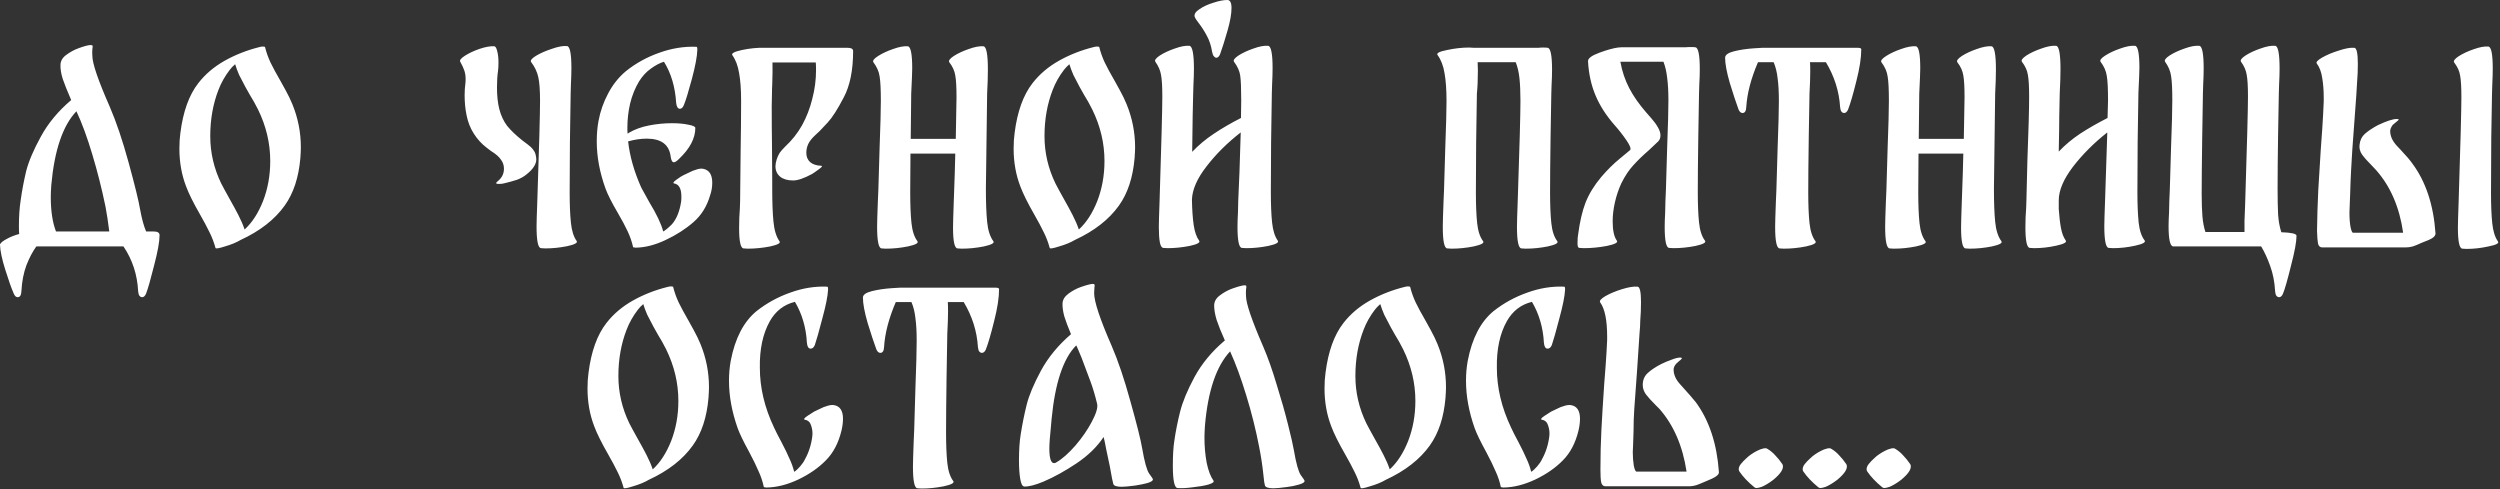 <?xml version="1.0" encoding="UTF-8"?> <svg xmlns="http://www.w3.org/2000/svg" width="1282" height="251" viewBox="0 0 1282 251" fill="none"><rect x="0" y="0" width="1282" height="251" fill="#333333" stroke="none"/><path d="M78.883 118.707C80.84 118.707 81.818 119.345 81.818 120.621V120.749C81.818 123.898 80.882 129.046 79.01 136.194C77.223 143.342 75.862 148.107 74.926 150.489C74.415 151.766 73.734 152.404 72.883 152.404C72.373 152.404 71.905 152.149 71.479 151.638C71.139 151.128 70.926 150.362 70.841 149.341C70.416 140.831 67.906 133.173 63.31 126.365H18.636C16.764 128.918 15.062 132.152 13.53 136.066C12.084 139.98 11.233 144.405 10.977 149.341C10.892 151.383 10.254 152.404 9.063 152.404C8.212 152.404 7.531 151.766 7.021 150.489C5.829 147.766 4.383 143.682 2.681 138.236C0.979 132.79 0.085 128.535 0 125.472C0 125.387 0 125.302 0 125.216C0.085 125.131 0.128 125.089 0.128 125.089C0.553 124.323 1.66 123.472 3.447 122.536C5.234 121.515 7.361 120.664 9.829 119.983C9.744 119.132 9.701 117.771 9.701 115.899C9.701 110.963 9.999 106.581 10.595 102.752C11.275 97.816 12.211 92.838 13.403 87.818C14.679 82.797 17.189 76.883 20.933 70.075C24.678 63.183 29.868 56.928 36.506 51.312C34.548 46.802 33.102 43.186 32.166 40.463C31.315 37.74 30.932 35.315 31.017 33.187C31.102 31.145 32.123 29.443 34.081 28.081C36.038 26.635 38.08 25.529 40.207 24.763C43.186 23.657 45.27 23.104 46.462 23.104C47.057 23.104 47.398 23.231 47.483 23.486C47.568 23.657 47.525 24.252 47.355 25.273C47.27 26.209 47.27 27.316 47.355 28.592C47.355 32.506 50.334 41.228 56.29 54.758C59.609 62.417 62.842 71.99 65.991 83.478C69.139 94.966 71.097 102.964 71.862 107.474C72.713 112.155 73.734 115.899 74.926 118.707H78.883ZM26.294 94.966C26.124 97.518 26.039 99.518 26.039 100.965C26.039 108.198 26.933 114.112 28.72 118.707H56.035C55.439 113.856 54.801 109.644 54.12 106.07C52.248 96.965 49.993 88.03 47.355 79.266C44.717 70.416 41.994 63.013 39.186 57.056C32.208 64.374 27.911 77.011 26.294 94.966ZM149.941 53.482C152.834 60.545 154.281 67.906 154.281 75.564C154.281 76.84 154.196 78.67 154.025 81.053C153.174 91.009 150.494 99.135 145.984 105.432C140.878 112.58 133.348 118.451 123.392 123.047C121.264 124.323 118.584 125.429 115.35 126.365C112.202 127.386 110.585 127.642 110.5 127.131C109.734 124.323 108.713 121.643 107.436 119.09C106.16 116.452 104.501 113.346 102.458 109.772C99.14 103.985 96.8 99.263 95.438 95.604C93.141 89.647 91.992 83.18 91.992 76.202C91.992 73.224 92.162 70.543 92.502 68.161C93.864 57.269 96.927 48.759 101.692 42.633C105.266 38.038 109.776 34.208 115.222 31.145C120.668 28.081 126.625 25.741 133.092 24.125C133.773 23.954 134.284 23.869 134.624 23.869C135.39 23.869 135.815 23.954 135.9 24.125C136.581 26.848 137.517 29.485 138.708 32.038C139.9 34.506 141.602 37.655 143.814 41.484C144.24 42.25 145.133 43.866 146.495 46.334C147.856 48.802 149.005 51.184 149.941 53.482ZM134.879 103.135C137.347 96.752 138.581 89.902 138.581 82.584C138.581 73.479 136.496 64.672 132.326 56.163C130.965 53.44 129.561 50.929 128.114 48.632C127.774 48.036 127.008 46.675 125.817 44.547C124.625 42.335 123.562 40.292 122.626 38.42C121.775 36.463 121.094 34.634 120.583 32.932C119.477 33.868 118.541 34.846 117.775 35.868C115.308 39.101 113.393 42.505 112.031 46.079C109.223 53.312 107.819 61.226 107.819 69.82C107.819 78.245 109.691 86.328 113.435 94.072C114.116 95.433 115.69 98.327 118.158 102.752C119.52 105.134 120.881 107.645 122.243 110.282C123.604 112.92 124.668 115.388 125.434 117.686C129.263 114.197 132.411 109.346 134.879 103.135ZM295.698 123.557C296.379 124.493 294.762 125.387 290.848 126.238C287.019 127.003 283.274 127.386 279.615 127.386L277.446 127.259C275.914 127.174 275.148 123.472 275.148 116.154C275.148 114.112 275.276 109.772 275.531 103.135C276.467 75.479 276.935 58.332 276.935 51.695C276.935 46.249 276.637 42.207 276.041 39.569C275.446 36.846 274.212 34.251 272.34 31.783C271.829 31.017 272.68 29.953 274.893 28.592C277.19 27.23 279.913 26.039 283.062 25.018C286.21 23.912 288.763 23.444 290.72 23.614C292.252 23.699 293.018 27.486 293.018 34.974C293.018 37.187 292.933 39.995 292.762 43.398L292.635 47.866C292.55 54.248 292.422 62.672 292.252 73.139C292.167 83.605 292.124 92.115 292.124 98.667C292.124 104.964 292.337 110.155 292.762 114.239C293.188 118.324 294.167 121.43 295.698 123.557ZM268 72.118C268.511 72.543 269.362 73.181 270.553 74.032C271.744 74.883 272.68 75.777 273.361 76.713C274.127 77.649 274.595 78.67 274.765 79.776C274.935 80.627 275.02 81.265 275.02 81.691C275.02 84.244 273.276 86.882 269.787 89.605C268.511 90.626 266.979 91.477 265.192 92.157C263.405 92.753 261.278 93.349 258.81 93.944C258.044 94.2 257.023 94.327 255.747 94.327C254.896 94.327 254.47 94.2 254.47 93.944C254.47 93.604 254.725 93.264 255.236 92.923C257.363 91.221 258.427 89.094 258.427 86.541C258.427 84.839 257.959 83.35 257.023 82.074C256.087 80.542 254.3 78.968 251.662 77.351L249.492 75.692C246.939 73.734 244.769 71.352 242.982 68.544C241.195 65.736 239.962 62.63 239.281 59.226C238.6 55.992 238.26 52.546 238.26 48.887C238.26 46.675 238.387 44.675 238.643 42.888C238.728 42.292 238.77 41.484 238.77 40.463C238.77 38.931 238.557 37.527 238.132 36.251C237.707 34.974 237.026 33.485 236.09 31.783C235.494 31.017 236.26 29.953 238.387 28.592C240.515 27.23 243.067 26.039 246.046 25.018C249.109 23.997 251.619 23.572 253.577 23.742C254.172 23.912 254.64 24.763 254.981 26.294C255.406 27.826 255.619 29.741 255.619 32.038C255.619 33.995 255.534 35.485 255.364 36.506C255.023 38.803 254.853 41.569 254.853 44.803C254.853 49.057 255.236 52.716 256.002 55.78C256.853 59.183 258.214 62.119 260.086 64.587C262.043 66.969 264.681 69.48 268 72.118ZM360.518 86.541C363.667 87.137 365.241 89.519 365.241 93.689C365.241 95.987 364.858 98.199 364.092 100.326C362.475 105.858 359.667 110.368 355.668 113.856C351.583 117.43 346.818 120.494 341.372 123.047C336.011 125.599 330.905 126.918 326.055 127.003C325.715 127.003 325.459 126.961 325.289 126.876C324.864 126.876 324.651 126.833 324.651 126.748C324.055 124.025 323.119 121.302 321.843 118.579C320.566 115.856 318.907 112.75 316.865 109.261C313.716 103.9 311.589 99.688 310.483 96.625C307.504 88.371 306.015 80.329 306.015 72.501C306.015 68.757 306.313 65.268 306.909 62.034C307.845 57.014 309.504 52.291 311.887 47.866C314.269 43.356 317.29 39.569 320.949 36.506C326.055 32.421 331.756 29.273 338.053 27.06C344.435 24.763 350.775 23.742 357.072 23.997C357.412 23.997 357.582 24.38 357.582 25.146V25.656C357.497 28.89 356.561 33.868 354.774 40.59C352.987 47.228 351.626 51.653 350.69 53.865C350.179 55.141 349.498 55.78 348.647 55.78C348.137 55.78 347.711 55.524 347.371 55.014C347.031 54.418 346.818 53.652 346.733 52.716C346.222 44.547 344.137 37.527 340.478 31.655C338.266 32.336 336.011 33.528 333.713 35.229C331.416 36.846 329.416 39.016 327.714 41.739C325.672 45.143 324.14 48.929 323.119 53.099C322.183 57.184 321.715 61.353 321.715 65.608C321.715 66.969 321.758 67.948 321.843 68.544L322.609 68.033C325.502 66.331 328.906 65.097 332.82 64.332C336.734 63.566 340.649 63.183 344.563 63.183C347.882 63.183 350.69 63.438 352.987 63.949C355.37 64.374 356.561 64.927 356.561 65.608C356.561 70.884 353.796 76.16 348.264 81.436C347.073 82.627 346.18 83.222 345.584 83.222C344.733 83.222 344.18 82.244 343.925 80.287C343.159 74.16 339.074 71.097 331.671 71.097C328.608 71.097 325.417 71.565 322.098 72.501C322.949 80.159 325.204 88.073 328.863 96.242L332.948 103.645C336.692 109.772 339.074 114.792 340.095 118.707C341.202 118.111 342.691 116.877 344.563 115.005C346.946 112.282 348.52 108.41 349.286 103.39C349.371 102.879 349.413 102.028 349.413 100.837C349.413 96.752 348.179 94.498 345.712 94.072C344.946 93.902 345.329 93.264 346.86 92.157C348.477 90.966 349.669 90.2 350.434 89.86C350.86 89.69 351.753 89.264 353.115 88.583C354.561 87.818 355.923 87.264 357.199 86.924C358.476 86.499 359.582 86.371 360.518 86.541ZM421.141 85.01C421.907 85.095 421.438 85.733 419.737 86.924C418.12 88.115 417.014 88.881 416.418 89.222C412.333 91.434 409.1 92.54 406.717 92.54C403.909 92.54 401.697 91.902 400.08 90.626C398.463 89.264 397.655 87.477 397.655 85.265C397.655 84.329 397.867 83.137 398.293 81.691C398.718 80.414 399.229 79.308 399.825 78.372C400.505 77.436 401.441 76.372 402.633 75.181C406.122 71.948 409.015 68.288 411.312 64.204C413.61 60.034 415.354 55.524 416.546 50.674C417.822 45.824 418.46 40.931 418.46 35.995C418.46 34.208 418.418 32.889 418.333 32.038H396.123C396.208 34.761 396.166 38.591 395.995 43.526C395.91 44.717 395.868 46.206 395.868 47.993L395.74 54.503C395.74 62.417 395.783 68.714 395.868 73.394L395.995 92.413V96.752C395.995 103.73 396.208 109.389 396.634 113.729C397.059 118.069 398.08 121.387 399.697 123.685C400.463 124.621 398.889 125.514 394.974 126.365C391.06 127.131 387.231 127.514 383.486 127.514L381.317 127.386C379.785 127.301 379.019 123.812 379.019 116.92C379.019 113.261 379.147 109.9 379.402 106.836L379.53 103.262C379.615 96.795 379.7 88.541 379.785 78.5C379.955 68.374 380.04 59.481 380.04 51.823C380.04 45.951 379.7 41.186 379.019 37.527C378.423 33.783 377.275 30.719 375.573 28.337C374.892 27.401 376.509 26.507 380.423 25.656C384.423 24.805 388.252 24.422 391.911 24.508H433.777H434.543C436.5 24.508 437.479 25.061 437.479 26.167C437.479 36.038 435.862 43.994 432.628 50.036C429.48 56.077 426.757 60.332 424.459 62.8C422.162 65.268 420.8 66.714 420.375 67.14L418.333 69.054C416.46 70.756 415.184 72.33 414.503 73.777C413.823 75.224 413.482 76.755 413.482 78.372C413.482 80.329 414.12 81.903 415.397 83.095C416.758 84.286 418.673 84.924 421.141 85.01ZM509.393 123.685C510.073 124.621 508.457 125.514 504.542 126.365C500.713 127.131 496.926 127.514 493.182 127.514L491.012 127.386C489.481 127.301 488.715 123.727 488.715 116.664C488.715 114.622 488.842 110.155 489.098 103.262C489.523 92.03 489.778 83.861 489.864 78.755H466.888C466.803 84.882 466.76 91.519 466.76 98.667C466.76 105.049 466.973 110.282 467.399 114.367C467.824 118.451 468.845 121.557 470.462 123.685C471.143 124.621 469.526 125.514 465.612 126.365C461.782 127.131 457.996 127.514 454.252 127.514L452.082 127.386C450.55 127.301 449.784 123.6 449.784 116.282C449.784 114.239 449.912 109.9 450.167 103.262L450.422 97.391C450.507 94.242 450.72 87.009 451.061 75.692C451.486 64.374 451.699 56.418 451.699 51.823C451.699 45.781 451.486 41.569 451.061 39.186C450.72 36.718 449.657 34.293 447.87 31.911C447.359 31.145 448.167 30.081 450.295 28.72C452.422 27.358 454.975 26.167 457.953 25.146C461.017 24.04 463.527 23.572 465.484 23.742C467.016 23.827 467.782 27.613 467.782 35.102C467.782 36.889 467.611 41.186 467.271 47.993L467.016 71.224H490.119L490.502 49.908C490.502 44.717 490.289 40.973 489.864 38.676C489.523 36.378 488.502 34.123 486.8 31.911C486.29 31.145 487.055 30.081 489.098 28.72C491.225 27.358 493.778 26.167 496.756 25.146C499.82 24.04 502.33 23.572 504.287 23.742C505.819 23.827 506.585 27.826 506.585 35.74C506.585 39.059 506.457 43.143 506.202 47.993L505.563 96.752C505.563 103.73 505.776 109.389 506.202 113.729C506.627 118.069 507.691 121.387 509.393 123.685ZM577.739 53.482C580.632 60.545 582.078 67.906 582.078 75.564C582.078 76.84 581.993 78.67 581.823 81.053C580.972 91.009 578.292 99.135 573.782 105.432C568.676 112.58 561.145 118.451 551.189 123.047C549.062 124.323 546.381 125.429 543.148 126.365C539.999 127.386 538.383 127.642 538.297 127.131C537.532 124.323 536.51 121.643 535.234 119.09C533.958 116.452 532.298 113.346 530.256 109.772C526.937 103.985 524.597 99.263 523.236 95.604C520.938 89.647 519.789 83.18 519.789 76.202C519.789 73.224 519.96 70.543 520.3 68.161C521.661 57.269 524.725 48.759 529.49 42.633C533.064 38.038 537.574 34.208 543.02 31.145C548.466 28.081 554.423 25.741 560.89 24.125C561.571 23.954 562.081 23.869 562.422 23.869C563.187 23.869 563.613 23.954 563.698 24.125C564.379 26.848 565.315 29.485 566.506 32.038C567.697 34.506 569.399 37.655 571.612 41.484C572.037 42.25 572.931 43.866 574.292 46.334C575.654 48.802 576.803 51.184 577.739 53.482ZM562.677 103.135C565.145 96.752 566.378 89.902 566.378 82.584C566.378 73.479 564.294 64.672 560.124 56.163C558.763 53.44 557.359 50.929 555.912 48.632C555.572 48.036 554.806 46.675 553.614 44.547C552.423 42.335 551.359 40.292 550.423 38.42C549.572 36.463 548.892 34.634 548.381 32.932C547.275 33.868 546.339 34.846 545.573 35.868C543.105 39.101 541.191 42.505 539.829 46.079C537.021 53.312 535.617 61.226 535.617 69.82C535.617 78.245 537.489 86.328 541.233 94.072C541.914 95.433 543.488 98.327 545.956 102.752C547.317 105.134 548.679 107.645 550.04 110.282C551.402 112.92 552.466 115.388 553.231 117.686C557.061 114.197 560.209 109.346 562.677 103.135ZM621.565 26.55C621.055 23.401 620.161 20.678 618.885 18.381C617.694 16.083 616.247 13.828 614.545 11.616C613.524 10.339 612.886 9.318 612.63 8.552C612.29 7.276 613.098 6 615.056 4.723C617.013 3.362 619.395 2.255 622.204 1.404C625.012 0.468 627.394 0 629.351 0C630.798 0 631.521 1.362 631.521 4.085C631.521 7.063 630.841 10.935 629.479 15.7C628.118 20.465 626.841 24.508 625.65 27.826C625.139 29.017 624.501 29.613 623.735 29.613C623.31 29.613 622.884 29.358 622.459 28.847C622.033 28.337 621.736 27.571 621.565 26.55ZM655.263 123.429C655.943 124.366 654.327 125.259 650.412 126.11C646.583 126.876 642.796 127.259 639.052 127.259L636.882 127.131C635.351 127.046 634.585 123.429 634.585 116.282C634.585 114.41 634.67 111.857 634.84 108.623L634.968 103.007C635.393 94.838 635.819 83.137 636.244 67.906C629.437 73.181 623.608 78.968 618.757 85.265C613.907 91.477 611.397 97.178 611.226 102.369C611.312 107.474 611.609 111.814 612.12 115.388C612.63 118.877 613.567 121.557 614.928 123.429C615.609 124.366 613.992 125.259 610.078 126.11C606.163 126.876 602.377 127.259 598.718 127.259L596.548 127.131C595.697 127.046 595.101 126.067 594.761 124.195C594.42 122.323 594.25 119.728 594.25 116.409C594.25 114.367 594.378 109.9 594.633 103.007C595.569 73.479 596.037 55.652 596.037 49.525C596.037 44.419 595.824 40.761 595.399 38.548C595.059 36.251 594.08 33.953 592.463 31.655C591.953 30.89 592.718 29.826 594.761 28.464C596.888 27.103 599.441 25.912 602.419 24.89C605.483 23.784 607.993 23.316 609.95 23.486C611.482 23.742 612.248 27.698 612.248 35.357C612.248 37.569 612.162 40.292 611.992 43.526L611.865 47.738C611.694 52.844 611.524 62.885 611.354 77.862C614.588 74.458 618.247 71.394 622.331 68.671C626.501 65.863 631.181 63.14 636.372 60.502L636.499 51.568C636.499 45.441 636.329 41.186 635.989 38.803C635.648 36.421 634.585 34.038 632.798 31.655C632.287 30.89 633.053 29.826 635.095 28.464C637.223 27.103 639.776 25.912 642.754 24.89C645.817 23.784 648.327 23.316 650.285 23.486C651.816 23.657 652.582 27.486 652.582 34.974C652.582 37.187 652.497 39.995 652.327 43.398L652.199 47.738C652.114 54.12 651.987 62.545 651.816 73.011C651.731 83.478 651.689 91.987 651.689 98.539C651.689 104.836 651.901 110.027 652.327 114.112C652.752 118.196 653.731 121.302 655.263 123.429ZM798.577 123.685C799.258 124.621 797.641 125.514 793.726 126.365C789.897 127.131 786.111 127.514 782.366 127.514L780.197 127.386C778.665 127.301 777.899 123.6 777.899 116.282C777.899 114.239 778.027 109.9 778.282 103.262C779.218 75.607 779.686 58.46 779.686 51.823C779.686 47.143 779.516 43.228 779.175 40.08C778.835 36.931 778.197 34.208 777.261 31.911H757.732L757.859 35.995C757.859 40.761 757.689 44.76 757.349 47.993C757.264 54.291 757.136 62.672 756.966 73.139C756.881 83.52 756.838 92.03 756.838 98.667C756.838 105.049 757.051 110.282 757.476 114.367C757.902 118.451 758.923 121.557 760.54 123.685C761.221 124.621 759.604 125.514 755.689 126.365C751.86 127.131 748.073 127.514 744.329 127.514L742.159 127.386C740.628 127.301 739.862 123.6 739.862 116.282C739.862 114.239 739.99 109.9 740.245 103.262L740.5 97.391C740.585 94.242 740.798 87.009 741.138 75.692C741.564 64.374 741.776 56.418 741.776 51.823C741.776 46.036 741.436 41.271 740.755 37.527C740.16 33.783 738.968 30.677 737.181 28.209C736.501 27.273 738.117 26.422 742.032 25.656C745.946 24.805 749.733 24.38 753.392 24.38L755.562 24.508H789.004C789.599 24.422 790.408 24.38 791.429 24.38C792.45 24.38 793.173 24.422 793.599 24.508C795.131 24.593 795.896 28.379 795.896 35.868C795.896 38.08 795.811 40.718 795.641 43.781L795.513 47.993C795.428 50.717 795.301 58.205 795.131 70.458C794.96 82.627 794.875 92.03 794.875 98.667C794.875 105.049 795.088 110.282 795.513 114.367C795.939 118.451 796.96 121.557 798.577 123.685ZM874.329 123.429C875.01 124.366 873.393 125.259 869.479 126.11C865.649 126.876 861.863 127.259 858.119 127.259L855.949 127.131C854.417 127.046 853.651 123.429 853.651 116.282C853.651 114.41 853.736 111.857 853.906 108.623L854.034 103.007L854.289 97.135C854.374 93.987 854.587 86.754 854.927 75.436C855.353 64.119 855.566 56.163 855.566 51.568C855.566 46.972 855.353 43.101 854.927 39.952C854.587 36.804 853.949 34.038 853.013 31.655H830.931C831.782 36.506 833.314 41.058 835.526 45.313C837.738 49.483 840.632 53.61 844.206 57.694C844.631 58.205 845.525 59.226 846.886 60.758C848.248 62.289 849.354 63.821 850.205 65.353C851.056 66.799 851.481 68.161 851.481 69.437C851.481 70.714 851.098 71.735 850.332 72.501C849.992 72.841 848.418 74.33 845.61 76.968C842.461 79.691 839.781 82.287 837.568 84.754C835.356 87.137 833.314 90.2 831.441 93.944C829.995 97.093 828.889 100.369 828.123 103.773C827.357 107.176 826.974 110.41 826.974 113.473C826.974 118.154 827.697 121.472 829.144 123.429C829.825 124.366 828.123 125.259 824.038 126.11C819.954 126.876 815.997 127.259 812.168 127.259L809.998 127.131C809.147 127.131 808.806 126.025 808.977 123.812C808.977 122.451 809.062 121.345 809.232 120.494C810.083 113.856 811.359 108.325 813.061 103.9C814.848 99.39 817.571 94.966 821.23 90.626C824.294 87.052 827.442 83.946 830.676 81.308C833.909 78.67 835.654 77.223 835.909 76.968C836.505 76.287 835.866 74.585 833.994 71.862C832.122 69.139 830.123 66.587 827.995 64.204C823.655 59.269 820.379 54.163 818.167 48.887C815.954 43.611 814.678 37.782 814.338 31.4C814.252 29.953 816.167 28.507 820.081 27.06C823.996 25.614 827.187 24.72 829.655 24.38C830.335 24.295 830.888 24.252 831.314 24.252C831.739 24.252 831.995 24.252 832.08 24.252H864.118C864.883 24.167 865.99 24.125 867.436 24.125C868.287 24.125 868.925 24.167 869.351 24.252C870.883 24.337 871.648 28.124 871.648 35.612C871.648 37.825 871.563 40.463 871.393 43.526L871.266 47.738C871.18 50.461 871.053 57.95 870.883 70.203C870.712 82.371 870.627 91.775 870.627 98.412C870.627 104.794 870.84 110.027 871.266 114.112C871.691 118.196 872.712 121.302 874.329 123.429ZM952.544 24.508C953.821 24.508 954.459 24.763 954.459 25.273C954.459 29.613 953.608 35.102 951.906 41.739C950.289 48.291 948.885 53.099 947.694 56.163C947.183 57.354 946.502 57.95 945.651 57.95C945.141 57.95 944.673 57.694 944.247 57.184C943.907 56.673 943.694 55.907 943.609 54.886C943.099 46.802 940.673 39.144 936.334 31.911H928.165C928.25 32.932 928.292 34.506 928.292 36.633C928.292 39.612 928.165 43.398 927.909 47.993C927.824 50.717 927.697 58.205 927.526 70.458C927.356 82.627 927.271 92.03 927.271 98.667C927.271 105.049 927.484 110.282 927.909 114.367C928.335 118.451 929.356 121.557 930.973 123.685C931.654 124.621 930.037 125.514 926.122 126.365C922.293 127.131 918.506 127.514 914.762 127.514L912.592 127.386C911.061 127.301 910.295 123.6 910.295 116.282C910.295 114.239 910.423 109.9 910.678 103.262L910.933 97.391C911.018 94.242 911.231 87.009 911.571 75.692C911.997 64.374 912.209 56.418 912.209 51.823C912.209 47.143 911.997 43.271 911.571 40.207C911.231 37.059 910.55 34.293 909.529 31.911H901.488C897.914 40.25 895.914 47.908 895.488 54.886C895.403 56.928 894.765 57.95 893.574 57.95C892.723 57.95 892.042 57.354 891.532 56.163C890.255 52.674 888.766 48.164 887.064 42.633C885.447 37.016 884.639 32.676 884.639 29.613C884.639 28.167 886.171 27.06 889.234 26.294C892.297 25.529 895.744 25.018 899.573 24.763C903.402 24.508 905.317 24.422 905.317 24.508H952.544ZM1026.31 123.685C1027 124.621 1025.38 125.514 1021.46 126.365C1017.64 127.131 1013.85 127.514 1010.1 127.514L1007.93 127.386C1006.4 127.301 1005.64 123.727 1005.64 116.664C1005.64 114.622 1005.76 110.155 1006.02 103.262C1006.45 92.03 1006.7 83.861 1006.79 78.755H983.81C983.725 84.882 983.683 91.519 983.683 98.667C983.683 105.049 983.895 110.282 984.321 114.367C984.746 118.451 985.767 121.557 987.384 123.685C988.065 124.621 986.448 125.514 982.534 126.365C978.705 127.131 974.918 127.514 971.174 127.514L969.004 127.386C967.472 127.301 966.706 123.6 966.706 116.282C966.706 114.239 966.834 109.9 967.089 103.262L967.345 97.391C967.43 94.242 967.642 87.009 967.983 75.692C968.408 64.374 968.621 56.418 968.621 51.823C968.621 45.781 968.408 41.569 967.983 39.186C967.642 36.718 966.579 34.293 964.792 31.911C964.281 31.145 965.09 30.081 967.217 28.72C969.344 27.358 971.897 26.167 974.875 25.146C977.939 24.04 980.449 23.572 982.406 23.742C983.938 23.827 984.704 27.613 984.704 35.102C984.704 36.889 984.534 41.186 984.193 47.993L983.938 71.224H1007.04L1007.42 49.908C1007.42 44.717 1007.21 40.973 1006.79 38.676C1006.45 36.378 1005.42 34.123 1003.72 31.911C1003.21 31.145 1003.98 30.081 1006.02 28.72C1008.15 27.358 1010.7 26.167 1013.68 25.146C1016.74 24.04 1019.25 23.572 1021.21 23.742C1022.74 23.827 1023.51 27.826 1023.51 35.74C1023.51 39.059 1023.38 43.143 1023.12 47.993L1022.49 96.752C1022.49 103.73 1022.7 109.389 1023.12 113.729C1023.55 118.069 1024.61 121.387 1026.31 123.685ZM1099.77 123.302C1100.45 124.238 1098.83 125.131 1094.92 125.982C1091.09 126.833 1087.3 127.259 1083.56 127.259L1081.39 127.131C1079.85 127.046 1079.09 123.302 1079.09 115.899C1079.09 113.941 1079.22 109.644 1079.47 103.007L1080.62 67.906C1073.81 73.266 1067.94 79.138 1063.01 85.52C1058.16 91.902 1055.73 97.646 1055.73 102.752V107.219C1055.99 111.048 1056.37 114.324 1056.88 117.047C1057.39 119.685 1058.2 121.77 1059.3 123.302C1059.98 124.238 1058.37 125.131 1054.45 125.982C1050.62 126.833 1046.84 127.259 1043.09 127.259L1040.92 127.131C1039.39 127.046 1038.63 123.515 1038.63 116.537C1038.63 113.048 1038.75 109.772 1039.01 106.708L1039.14 103.007C1039.14 101.39 1039.31 94.455 1039.65 82.201C1040.24 66.884 1040.54 56.035 1040.54 49.653C1040.54 44.462 1040.33 40.718 1039.9 38.42C1039.56 36.123 1038.54 33.868 1036.84 31.655C1036.33 30.89 1037.09 29.826 1039.14 28.464C1041.26 27.103 1043.82 25.912 1046.8 24.89C1049.86 23.784 1052.37 23.316 1054.33 23.486C1055.86 23.572 1056.62 27.571 1056.62 35.485C1056.62 38.718 1056.5 42.76 1056.24 47.611C1056.24 47.44 1056.16 51.397 1055.99 59.481C1055.99 63.31 1055.9 69.395 1055.73 77.734C1058.96 74.33 1062.62 71.267 1066.71 68.544C1070.88 65.821 1075.56 63.14 1080.75 60.502L1081 51.568C1081 45.526 1080.79 41.314 1080.36 38.931C1080.02 36.463 1078.96 34.038 1077.17 31.655C1076.66 30.89 1077.47 29.826 1079.6 28.464C1081.73 27.103 1084.28 25.912 1087.26 24.89C1090.32 23.784 1092.83 23.316 1094.79 23.486C1096.32 23.572 1097.09 27.358 1097.09 34.846C1097.09 36.548 1096.92 40.803 1096.58 47.611C1096.49 53.907 1096.36 62.289 1096.19 72.756C1096.11 83.222 1096.06 91.775 1096.06 98.412C1096.06 104.794 1096.28 110.027 1096.7 114.112C1097.13 118.111 1098.15 121.174 1099.77 123.302ZM1169.87 119.09C1175.06 119.26 1177.65 119.856 1177.65 120.877C1177.65 123.94 1176.72 129.046 1174.84 136.194C1173.06 143.427 1171.7 148.192 1170.76 150.489C1170.25 151.766 1169.57 152.404 1168.72 152.404C1168.21 152.404 1167.74 152.149 1167.31 151.638C1166.97 151.128 1166.76 150.362 1166.68 149.341C1166.42 144.575 1165.57 140.236 1164.12 136.321C1162.76 132.492 1161.23 129.173 1159.53 126.365H1116.38H1114.34C1112.81 126.11 1112.04 122.621 1112.04 115.899C1112.04 114.282 1112.13 111.857 1112.3 108.623L1112.43 103.007L1112.68 97.135C1112.77 93.987 1112.98 86.754 1113.32 75.436C1113.75 64.119 1113.96 56.163 1113.96 51.568C1113.96 45.526 1113.75 41.314 1113.32 38.931C1112.98 36.463 1111.96 34.038 1110.26 31.655C1109.75 30.89 1110.51 29.826 1112.56 28.464C1114.68 27.103 1117.24 25.912 1120.21 24.89C1123.28 23.784 1125.79 23.316 1127.74 23.486C1129.28 23.572 1130.04 27.486 1130.04 35.229C1130.04 37.442 1129.96 40.165 1129.79 43.398L1129.66 47.738C1129.57 50.461 1129.45 58.29 1129.28 71.224C1129.11 84.159 1129.02 93.519 1129.02 99.305C1129.02 103.9 1129.15 107.772 1129.4 110.921C1129.66 113.984 1130.17 116.664 1130.94 118.962H1150.98C1150.89 115.303 1150.98 111.261 1151.23 106.836L1151.36 103.007C1152.29 73.479 1152.76 55.652 1152.76 49.525C1152.76 44.419 1152.55 40.718 1152.12 38.42C1151.78 36.123 1150.81 33.868 1149.19 31.655C1148.68 30.89 1149.44 29.826 1151.49 28.464C1153.61 27.103 1156.17 25.912 1159.14 24.89C1162.21 23.784 1164.72 23.316 1166.68 23.486C1168.21 23.572 1168.97 27.486 1168.97 35.229C1168.97 37.442 1168.89 40.165 1168.72 43.398L1168.59 47.738C1168.5 50.376 1168.38 57.311 1168.21 68.544C1168.04 79.776 1167.95 89.094 1167.95 96.497C1167.95 102.028 1168.04 106.538 1168.21 110.027C1168.46 113.516 1169.02 116.537 1169.87 119.09ZM1280.96 123.812C1281.64 124.748 1280.03 125.599 1276.11 126.365C1272.28 127.216 1268.54 127.642 1264.88 127.642L1262.71 127.514C1261.18 127.429 1260.41 123.855 1260.41 116.792C1260.41 114.75 1260.54 110.282 1260.79 103.39C1261.73 73.862 1262.2 56.077 1262.2 50.036C1262.2 44.845 1261.99 41.101 1261.56 38.803C1261.22 36.506 1260.2 34.251 1258.5 32.038C1257.99 31.273 1258.75 30.209 1260.79 28.847C1262.92 27.486 1265.48 26.294 1268.45 25.273C1271.52 24.167 1274.03 23.699 1275.98 23.869C1277.52 23.954 1278.28 27.741 1278.28 35.229C1278.28 37.442 1278.2 40.25 1278.03 43.654L1277.9 48.121C1277.81 50.844 1277.69 58.375 1277.52 70.714C1277.43 82.967 1277.39 92.37 1277.39 98.922C1277.39 105.219 1277.6 110.41 1278.03 114.495C1278.45 118.579 1279.43 121.685 1280.96 123.812ZM1237.05 83.861C1243.95 93.136 1247.9 105.049 1248.92 119.6C1249.01 120.877 1247.86 122.025 1245.48 123.047C1243.18 123.983 1241.9 124.493 1241.65 124.578C1240.03 125.344 1238.59 125.94 1237.31 126.365C1236.12 126.706 1234.88 126.876 1233.61 126.876H1190.85C1189.74 126.876 1189.02 126.238 1188.68 124.961C1188.42 123.6 1188.25 121.387 1188.17 118.324C1188.25 111.601 1188.46 104.666 1188.81 97.518C1189.23 90.37 1189.66 83.478 1190.08 76.84C1190.25 74.713 1190.51 71.139 1190.85 66.119C1191.19 61.013 1191.44 56.29 1191.61 51.95V50.163C1191.61 46.419 1191.36 43.058 1190.85 40.08C1190.42 37.016 1189.49 34.506 1188.04 32.549C1187.53 31.868 1188.46 30.847 1190.85 29.485C1193.23 28.124 1196.08 26.933 1199.4 25.912C1202.72 24.805 1205.36 24.337 1207.31 24.508C1208.5 24.593 1209.1 27.358 1209.1 32.804C1209.1 36.123 1208.97 39.186 1208.72 41.994L1208.33 48.632L1207.31 62.545C1206.46 73.437 1205.91 81.648 1205.65 87.179C1205.48 90.073 1205.31 94.327 1205.14 99.944L1204.89 106.453C1204.72 109.431 1204.8 112.325 1205.14 115.133C1205.57 117.941 1206.08 119.345 1206.67 119.345H1232.33C1230.46 106.24 1225.82 95.519 1218.42 87.179L1216.25 84.882C1214.04 82.669 1212.38 80.797 1211.27 79.266C1210.16 77.649 1209.74 75.947 1209.99 74.16C1210.25 71.862 1211.14 70.033 1212.67 68.671C1214.29 67.225 1216.5 65.736 1219.31 64.204C1223.82 62.077 1227.06 61.013 1229.01 61.013C1229.69 61.013 1230.03 61.098 1230.03 61.268C1230.03 61.523 1229.57 61.992 1228.63 62.672C1227.78 63.353 1227.23 63.821 1226.97 64.076C1226.12 65.268 1225.69 66.289 1225.69 67.14C1225.69 69.778 1226.84 72.33 1229.14 74.798L1231.18 76.968C1233.99 79.946 1235.95 82.244 1237.05 83.861ZM359.228 176.482C362.121 183.545 363.567 190.906 363.567 198.564C363.567 199.84 363.482 201.67 363.312 204.053C362.461 214.009 359.781 222.135 355.271 228.432C350.165 235.58 342.634 241.451 332.678 246.047C330.551 247.323 327.87 248.429 324.637 249.365C321.488 250.386 319.872 250.642 319.787 250.131C319.021 247.323 318 244.643 316.723 242.09C315.447 239.452 313.787 236.346 311.745 232.772C308.426 226.985 306.086 222.263 304.725 218.604C302.427 212.647 301.279 206.18 301.279 199.202C301.279 196.224 301.449 193.543 301.789 191.161C303.151 180.269 306.214 171.759 310.979 165.633C314.553 161.037 319.063 157.208 324.509 154.145C329.955 151.081 335.912 148.741 342.379 147.125C343.06 146.954 343.57 146.869 343.911 146.869C344.677 146.869 345.102 146.954 345.187 147.125C345.868 149.848 346.804 152.486 347.995 155.038C349.187 157.506 350.888 160.655 353.101 164.484C353.526 165.25 354.42 166.866 355.781 169.334C357.143 171.802 358.292 174.185 359.228 176.482ZM344.166 226.135C346.634 219.752 347.868 212.902 347.868 205.584C347.868 196.479 345.783 187.672 341.613 179.163C340.252 176.44 338.848 173.929 337.401 171.632C337.061 171.036 336.295 169.675 335.103 167.547C333.912 165.335 332.848 163.292 331.912 161.42C331.061 159.463 330.381 157.634 329.87 155.932C328.764 156.868 327.828 157.846 327.062 158.868C324.594 162.101 322.68 165.505 321.318 169.079C318.51 176.312 317.106 184.226 317.106 192.82C317.106 201.244 318.978 209.328 322.722 217.072C323.403 218.434 324.977 221.327 327.445 225.752C328.806 228.134 330.168 230.645 331.53 233.282C332.891 235.92 333.955 238.388 334.721 240.686C338.55 237.197 341.698 232.346 344.166 226.135ZM427.689 207.754C430.753 208.265 432.284 210.605 432.284 214.774C432.284 216.561 432.029 218.561 431.518 220.774C429.987 227.156 427.306 232.261 423.477 236.091C419.733 239.92 415.01 243.196 409.309 245.919C403.693 248.557 398.289 249.918 393.098 250.003C392.758 250.003 392.503 249.961 392.333 249.876C391.907 249.876 391.694 249.833 391.694 249.748C391.099 246.94 390.205 244.26 389.014 241.707C387.908 239.069 386.291 235.75 384.164 231.751C381.27 226.475 379.313 222.433 378.292 219.625C375.314 211.2 373.825 203.074 373.825 195.245C373.825 191.671 374.122 188.268 374.718 185.034C376.931 173.461 381.355 164.952 387.993 159.506C393.184 155.421 398.927 152.273 405.224 150.06C411.521 147.763 417.818 146.742 424.115 146.997C424.456 146.997 424.626 147.337 424.626 148.018V148.146V148.656C424.456 151.89 423.477 156.783 421.69 163.335C419.988 169.887 418.712 174.397 417.861 176.865C417.35 178.141 416.627 178.78 415.691 178.78C414.585 178.78 413.947 177.758 413.776 175.716C413.351 167.973 411.309 160.995 407.65 154.783C402.033 156.145 397.736 159.463 394.758 164.739C391.184 171.121 389.482 179.077 389.652 188.608C389.652 198.819 392.077 209.031 396.928 219.242C397.864 221.284 399.14 223.794 400.757 226.773C402.544 230.176 403.905 232.985 404.841 235.197C405.863 237.324 406.671 239.579 407.267 241.962C408.203 241.366 409.224 240.43 410.33 239.154C411.436 237.878 412.245 236.686 412.755 235.58C414.797 231.921 416.074 227.879 416.584 223.454C416.755 221.667 416.542 219.923 415.946 218.221C415.436 216.519 414.415 215.54 412.883 215.285C411.862 215.115 412.33 214.392 414.287 213.115C416.244 211.839 417.308 211.158 417.478 211.073C417.903 210.903 418.797 210.477 420.158 209.796C421.605 209.031 422.967 208.477 424.243 208.137C425.604 207.712 426.753 207.584 427.689 207.754ZM510.412 147.508C511.688 147.508 512.326 147.763 512.326 148.273C512.326 152.613 511.475 158.102 509.774 164.739C508.157 171.291 506.753 176.099 505.561 179.163C505.051 180.354 504.37 180.95 503.519 180.95C503.009 180.95 502.541 180.694 502.115 180.184C501.775 179.673 501.562 178.907 501.477 177.886C500.966 169.802 498.541 162.144 494.201 154.911H486.032C486.117 155.932 486.16 157.506 486.16 159.633C486.16 162.612 486.032 166.398 485.777 170.993C485.692 173.717 485.564 181.205 485.394 193.458C485.224 205.627 485.139 215.03 485.139 221.667C485.139 228.049 485.352 233.282 485.777 237.367C486.202 241.451 487.224 244.557 488.84 246.685C489.521 247.621 487.904 248.514 483.99 249.365C480.161 250.131 476.374 250.514 472.63 250.514L470.46 250.386C468.928 250.301 468.162 246.6 468.162 239.282C468.162 237.239 468.29 232.9 468.545 226.262L468.801 220.391C468.886 217.242 469.099 210.009 469.439 198.692C469.864 187.374 470.077 179.418 470.077 174.823C470.077 170.143 469.864 166.271 469.439 163.207C469.099 160.059 468.418 157.293 467.397 154.911H459.355C455.781 163.25 453.782 170.908 453.356 177.886C453.271 179.928 452.633 180.95 451.441 180.95C450.591 180.95 449.91 180.354 449.399 179.163C448.123 175.674 446.634 171.164 444.932 165.633C443.315 160.016 442.507 155.677 442.507 152.613C442.507 151.167 444.038 150.06 447.102 149.294C450.165 148.529 453.611 148.018 457.441 147.763C461.27 147.508 463.184 147.422 463.184 147.508H510.412ZM585.714 229.964C586.905 236.856 588.097 241.154 589.288 242.856C590.564 244.557 591.203 245.536 591.203 245.791C591.288 246.472 590.352 247.11 588.395 247.706C586.522 248.216 584.438 248.642 582.14 248.982C578.907 249.408 576.609 249.621 575.248 249.621C572.695 249.621 571.248 249.152 570.908 248.216C570.652 247.536 570.057 244.515 569.121 239.154C568.695 237.112 568.1 234.304 567.334 230.73C566.653 227.071 566.185 224.858 565.93 224.092C562.611 229.113 557.973 233.623 552.017 237.622C546.145 241.537 540.529 244.643 535.168 246.94C530.913 248.727 527.595 249.578 525.212 249.493C524.276 249.408 523.595 248.089 523.17 245.536C522.744 242.983 522.532 239.835 522.532 236.091C522.532 230.73 522.83 226.262 523.425 222.688C524.276 217.327 525.297 212.264 526.489 207.499C527.68 202.734 530.105 196.947 533.764 190.14C537.508 183.247 542.656 176.993 549.209 171.376C547.677 167.717 546.528 164.654 545.762 162.186C545.082 159.633 544.784 157.421 544.869 155.549C544.954 153.677 545.975 152.017 547.932 150.571C549.889 149.124 551.932 148.018 554.059 147.252C555.676 146.657 557.208 146.189 558.654 145.848C560.101 145.508 560.952 145.508 561.207 145.848C561.377 146.103 561.377 146.699 561.207 147.635C561.122 148.571 561.079 149.465 561.079 150.316C561.079 154.655 564.058 163.633 570.014 177.248C573.333 184.906 576.566 194.479 579.715 205.967C582.949 217.455 584.948 225.454 585.714 229.964ZM541.678 237.112C544.741 235.325 548.017 232.431 551.506 228.432C554.995 224.348 557.803 220.263 559.931 216.179C562.143 212.009 563.037 208.988 562.611 207.116C561.59 202.861 560.484 199.117 559.292 195.884C558.101 192.565 556.569 188.48 554.697 183.63L552.783 179.035C552.442 178.184 552.144 177.546 551.889 177.12C545.252 183.758 541.04 196.352 539.253 214.902L538.997 217.838C538.402 223.624 538.104 227.666 538.104 229.964C538.104 234.984 538.912 237.495 540.529 237.495C540.955 237.495 541.337 237.367 541.678 237.112ZM663.469 230.73C664.66 237.622 665.851 241.919 667.043 243.621C668.319 245.323 668.957 246.302 668.957 246.557C669.127 247.238 668.191 247.876 666.149 248.472C664.192 249.067 662.107 249.493 659.895 249.748C656.746 250.174 654.449 250.386 653.002 250.386C650.449 250.386 649.003 249.918 648.662 248.982C648.407 248.216 648.152 246.472 647.896 243.749C647.386 238.814 646.662 234.006 645.726 229.326C644.025 220.476 641.812 211.626 639.089 202.776C636.366 193.841 633.601 186.31 630.792 180.184C623.73 187.757 619.432 200.436 617.901 218.221C617.73 220.774 617.645 222.816 617.645 224.348C617.645 228.943 618.028 233.282 618.794 237.367C619.645 241.366 620.794 244.387 622.24 246.429C622.751 247.11 621.9 247.791 619.688 248.472C617.56 249.067 614.88 249.535 611.646 249.876C608.498 250.301 605.902 250.429 603.86 250.259C602.243 250.174 601.435 246.344 601.435 238.771C601.435 233.41 601.69 229.155 602.201 226.007C602.882 221.242 603.86 216.306 605.137 211.2C606.413 206.095 608.881 200.138 612.54 193.331C616.284 186.438 621.475 180.184 628.112 174.567C626.24 170.398 624.836 166.909 623.9 164.101C623.049 161.293 622.623 158.825 622.623 156.698C622.623 154.655 623.602 152.911 625.559 151.464C627.601 149.933 629.686 148.784 631.814 148.018C636.324 146.401 638.749 145.933 639.089 146.614C639.174 146.869 639.132 147.508 638.961 148.529C638.876 149.465 638.876 150.571 638.961 151.847C638.961 155.591 641.94 164.314 647.896 178.014C650.194 183.375 652.449 189.757 654.661 197.16C656.959 204.478 658.916 211.371 660.533 217.838C662.15 224.305 663.128 228.602 663.469 230.73ZM737.166 176.482C740.059 183.545 741.505 190.906 741.505 198.564C741.505 199.84 741.42 201.67 741.25 204.053C740.399 214.009 737.719 222.135 733.209 228.432C728.103 235.58 720.572 241.451 710.616 246.047C708.489 247.323 705.808 248.429 702.575 249.365C699.426 250.386 697.809 250.642 697.724 250.131C696.959 247.323 695.937 244.643 694.661 242.09C693.385 239.452 691.725 236.346 689.683 232.772C686.364 226.985 684.024 222.263 682.663 218.604C680.365 212.647 679.216 206.18 679.216 199.202C679.216 196.224 679.387 193.543 679.727 191.161C681.088 180.269 684.152 171.759 688.917 165.633C692.491 161.037 697.001 157.208 702.447 154.145C707.893 151.081 713.85 148.741 720.317 147.125C720.998 146.954 721.508 146.869 721.849 146.869C722.614 146.869 723.04 146.954 723.125 147.125C723.806 149.848 724.742 152.486 725.933 155.038C727.124 157.506 728.826 160.655 731.039 164.484C731.464 165.25 732.358 166.866 733.719 169.334C735.081 171.802 736.229 174.185 737.166 176.482ZM722.104 226.135C724.572 219.752 725.805 212.902 725.805 205.584C725.805 196.479 723.721 187.672 719.551 179.163C718.189 176.44 716.785 173.929 715.339 171.632C714.998 171.036 714.233 169.675 713.041 167.547C711.85 165.335 710.786 163.292 709.85 161.42C708.999 159.463 708.319 157.634 707.808 155.932C706.702 156.868 705.766 157.846 705 158.868C702.532 162.101 700.618 165.505 699.256 169.079C696.448 176.312 695.044 184.226 695.044 192.82C695.044 201.244 696.916 209.328 700.66 217.072C701.341 218.434 702.915 221.327 705.383 225.752C706.744 228.134 708.106 230.645 709.467 233.282C710.829 235.92 711.893 238.388 712.658 240.686C716.488 237.197 719.636 232.346 722.104 226.135ZM805.627 207.754C808.69 208.265 810.222 210.605 810.222 214.774C810.222 216.561 809.967 218.561 809.456 220.774C807.925 227.156 805.244 232.261 801.415 236.091C797.671 239.92 792.948 243.196 787.247 245.919C781.63 248.557 776.227 249.918 771.036 250.003C770.696 250.003 770.441 249.961 770.27 249.876C769.845 249.876 769.632 249.833 769.632 249.748C769.037 246.94 768.143 244.26 766.952 241.707C765.845 239.069 764.229 235.75 762.101 231.751C759.208 226.475 757.251 222.433 756.23 219.625C753.252 211.2 751.762 203.074 751.762 195.245C751.762 191.671 752.06 188.268 752.656 185.034C754.868 173.461 759.293 164.952 765.931 159.506C771.121 155.421 776.865 152.273 783.162 150.06C789.459 147.763 795.756 146.742 802.053 146.997C802.393 146.997 802.564 147.337 802.564 148.018V148.146V148.656C802.393 151.89 801.415 156.783 799.628 163.335C797.926 169.887 796.65 174.397 795.799 176.865C795.288 178.141 794.565 178.78 793.629 178.78C792.522 178.78 791.884 177.758 791.714 175.716C791.289 167.973 789.246 160.995 785.587 154.783C779.971 156.145 775.674 159.463 772.696 164.739C769.122 171.121 767.42 179.077 767.59 188.608C767.59 198.819 770.015 209.031 774.865 219.242C775.801 221.284 777.078 223.794 778.695 226.773C780.482 230.176 781.843 232.985 782.779 235.197C783.8 237.324 784.609 239.579 785.204 241.962C786.14 241.366 787.162 240.43 788.268 239.154C789.374 237.878 790.182 236.686 790.693 235.58C792.735 231.921 794.012 227.879 794.522 223.454C794.692 221.667 794.48 219.923 793.884 218.221C793.373 216.519 792.352 215.54 790.821 215.285C789.799 215.115 790.268 214.392 792.225 213.115C794.182 211.839 795.246 211.158 795.416 211.073C795.841 210.903 796.735 210.477 798.096 209.796C799.543 209.031 800.904 208.477 802.181 208.137C803.542 207.712 804.691 207.584 805.627 207.754ZM869.586 206.222C876.479 215.583 880.436 227.539 881.457 242.09C881.542 243.196 880.393 244.302 878.011 245.408C875.713 246.429 874.437 246.983 874.181 247.068C873.926 247.153 872.905 247.578 871.118 248.344C869.416 249.025 867.757 249.365 866.14 249.365H823.253C822.146 249.365 821.423 248.684 821.083 247.323C820.827 245.961 820.7 243.792 820.7 240.813C820.7 233.58 820.87 226.73 821.21 220.263C821.551 213.711 822.019 206.052 822.614 197.288C822.784 195.245 823.04 191.927 823.38 187.332C823.721 182.651 823.976 178.354 824.146 174.44V172.525C824.146 164.186 822.955 158.357 820.572 155.038C820.061 154.272 820.955 153.209 823.253 151.847C825.635 150.486 828.486 149.294 831.804 148.273C835.123 147.252 837.761 146.827 839.718 146.997C840.91 147.082 841.505 149.677 841.505 154.783C841.505 158.187 841.378 161.42 841.122 164.484C841.122 166.186 840.995 168.398 840.739 171.121L839.463 190.395C838.782 199.16 838.314 205.584 838.059 209.669C837.804 213.498 837.676 217.37 837.676 221.284L837.421 228.943L837.293 231.751C837.293 234.304 837.463 236.644 837.804 238.771C838.229 240.813 838.697 241.834 839.208 241.834H864.864C862.906 228.73 858.269 218.008 850.951 209.669C849.589 208.307 848.908 207.627 848.908 207.627C846.781 205.499 845.164 203.712 844.058 202.266C842.952 200.734 842.399 199.117 842.399 197.415C842.399 194.948 843.207 192.948 844.824 191.416C846.526 189.799 848.866 188.225 851.844 186.693C853.546 185.842 855.376 185.077 857.333 184.396C859.29 183.63 860.822 183.29 861.928 183.375C862.438 183.46 862.566 183.673 862.311 184.013C862.141 184.268 861.673 184.694 860.907 185.289C860.226 185.885 859.758 186.31 859.503 186.566C858.652 187.587 858.226 188.565 858.226 189.501C858.226 192.139 859.375 194.692 861.673 197.16C865.757 201.67 868.395 204.691 869.586 206.222ZM906.426 230.219C907.957 231.155 909.276 232.261 910.383 233.538C911.574 234.729 912.808 236.261 914.084 238.133C914.935 240.09 913.361 242.728 909.361 246.047C907.234 247.663 905.277 248.855 903.49 249.621C902.214 250.046 901.32 250.259 900.809 250.259C900.299 250.259 899.916 250.131 899.661 249.876C896.427 247.238 893.874 244.557 892.002 241.834C891.747 241.409 891.619 241.026 891.619 240.686C891.619 239.75 892.002 238.814 892.768 237.878C893.619 236.856 894.427 236.005 895.193 235.325C895.959 234.644 896.47 234.176 896.725 233.921C898.597 232.474 900.554 231.325 902.596 230.474C903.873 230.049 904.724 229.836 905.149 229.836C905.66 229.836 906.085 229.964 906.426 230.219ZM939.209 230.219C940.74 231.155 942.059 232.261 943.165 233.538C944.357 234.729 945.591 236.261 946.867 238.133C947.718 240.09 946.144 242.728 942.144 246.047C940.017 247.663 938.06 248.855 936.273 249.621C934.996 250.046 934.103 250.259 933.592 250.259C933.082 250.259 932.699 250.131 932.444 249.876C929.21 247.238 926.657 244.557 924.785 241.834C924.53 241.409 924.402 241.026 924.402 240.686C924.402 239.75 924.785 238.814 925.551 237.878C926.402 236.856 927.21 236.005 927.976 235.325C928.742 234.644 929.253 234.176 929.508 233.921C931.38 232.474 933.337 231.325 935.379 230.474C936.656 230.049 937.507 229.836 937.932 229.836C938.443 229.836 938.868 229.964 939.209 230.219ZM971.992 230.219C973.523 231.155 974.842 232.261 975.948 233.538C977.14 234.729 978.374 236.261 979.65 238.133C980.501 240.09 978.927 242.728 974.927 246.047C972.8 247.663 970.843 248.855 969.056 249.621C967.779 250.046 966.886 250.259 966.375 250.259C965.865 250.259 965.482 250.131 965.227 249.876C961.993 247.238 959.44 244.557 957.568 241.834C957.313 241.409 957.185 241.026 957.185 240.686C957.185 239.75 957.568 238.814 958.334 237.878C959.185 236.856 959.993 236.005 960.759 235.325C961.525 234.644 962.035 234.176 962.291 233.921C964.163 232.474 966.12 231.325 968.162 230.474C969.439 230.049 970.29 229.836 970.715 229.836C971.226 229.836 971.651 229.964 971.992 230.219Z" fill="white"></path></svg> 